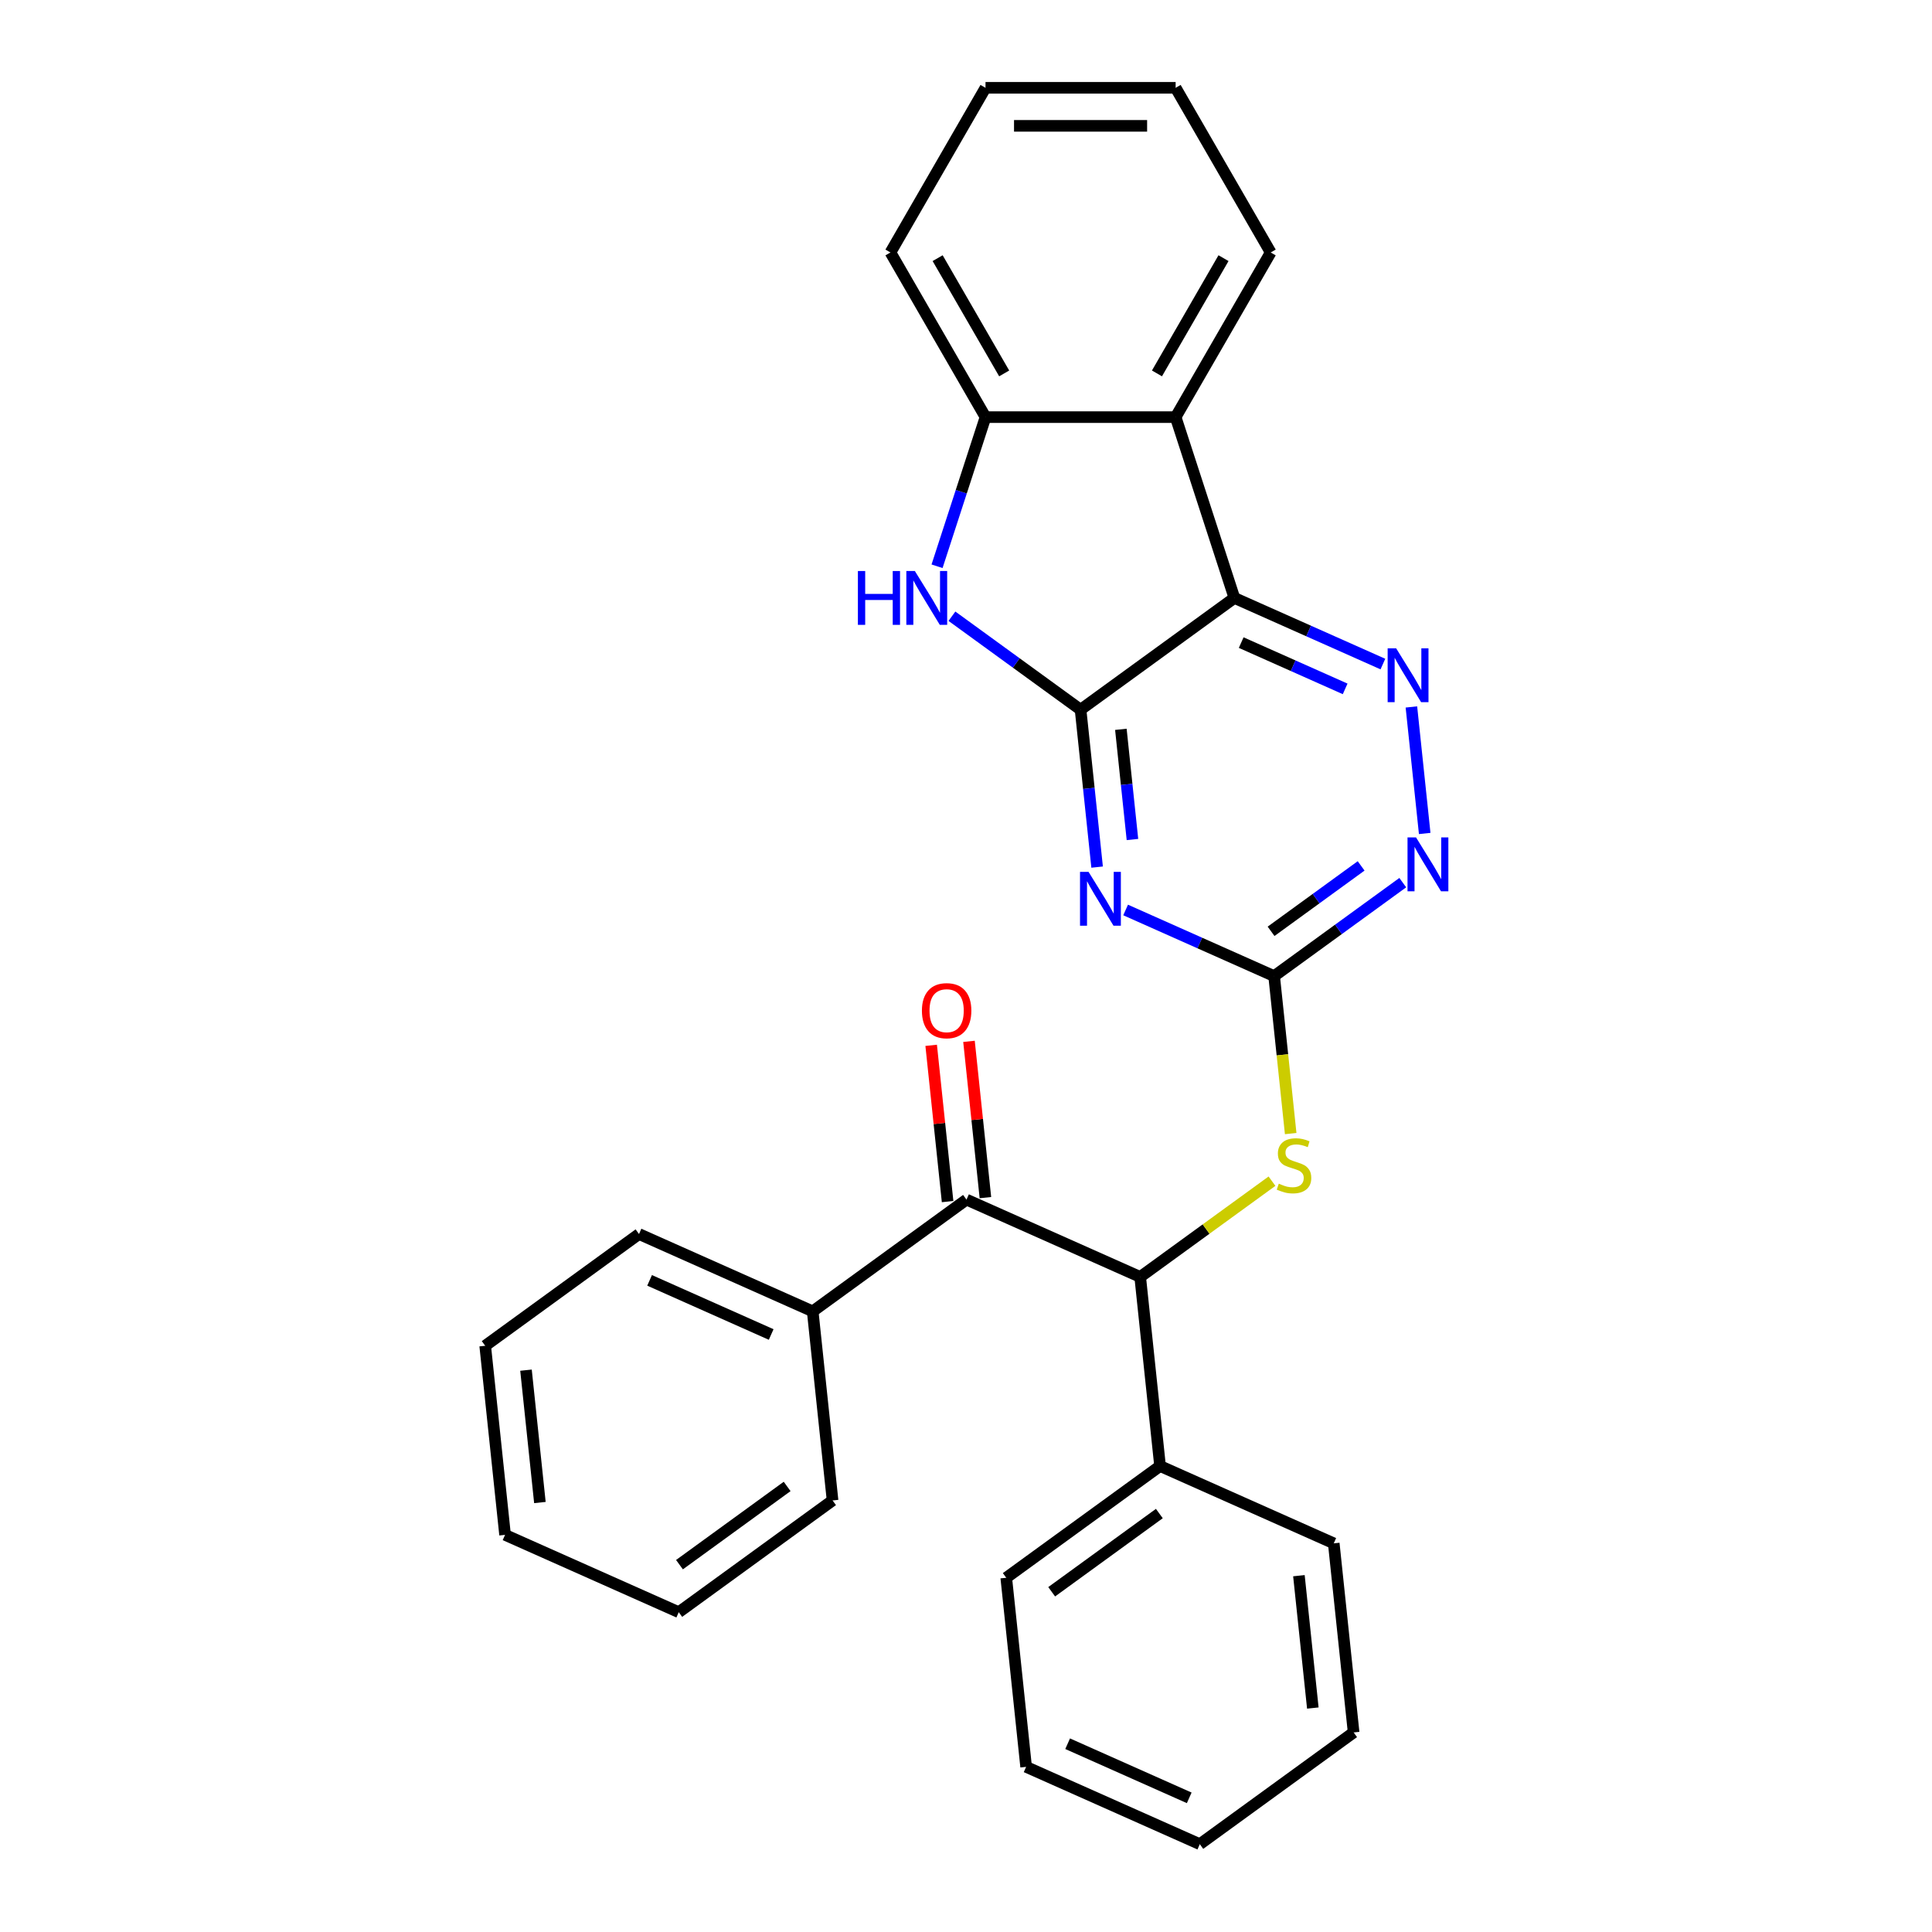 <?xml version='1.0' encoding='iso-8859-1'?>
<svg version='1.1' baseProfile='full'
              xmlns='http://www.w3.org/2000/svg'
                      xmlns:rdkit='http://www.rdkit.org/xml'
                      xmlns:xlink='http://www.w3.org/1999/xlink'
                  xml:space='preserve'
width='1000px' height='1000px' viewBox='0 0 1000 1000'>
<!-- END OF HEADER -->
<rect style='opacity:1.0;fill:#FFFFFF;stroke:none' width='1000' height='1000' x='0' y='0'> </rect>
<path class='bond-0' d='M 559.302,367.335 L 638.915,309.492' style='fill:none;fill-rule:evenodd;stroke:#000000;stroke-width:6px;stroke-linecap:butt;stroke-linejoin:miter;stroke-opacity:1' />
<path class='bond-1' d='M 559.302,367.335 L 563.584,408.072' style='fill:none;fill-rule:evenodd;stroke:#000000;stroke-width:6px;stroke-linecap:butt;stroke-linejoin:miter;stroke-opacity:1' />
<path class='bond-1' d='M 563.584,408.072 L 567.865,448.809' style='fill:none;fill-rule:evenodd;stroke:#0000FF;stroke-width:6px;stroke-linecap:butt;stroke-linejoin:miter;stroke-opacity:1' />
<path class='bond-1' d='M 580.16,377.499 L 583.157,406.015' style='fill:none;fill-rule:evenodd;stroke:#000000;stroke-width:6px;stroke-linecap:butt;stroke-linejoin:miter;stroke-opacity:1' />
<path class='bond-1' d='M 583.157,406.015 L 586.154,434.53' style='fill:none;fill-rule:evenodd;stroke:#0000FF;stroke-width:6px;stroke-linecap:butt;stroke-linejoin:miter;stroke-opacity:1' />
<path class='bond-2' d='M 559.302,367.335 L 526.01,343.147' style='fill:none;fill-rule:evenodd;stroke:#000000;stroke-width:6px;stroke-linecap:butt;stroke-linejoin:miter;stroke-opacity:1' />
<path class='bond-2' d='M 526.01,343.147 L 492.718,318.959' style='fill:none;fill-rule:evenodd;stroke:#0000FF;stroke-width:6px;stroke-linecap:butt;stroke-linejoin:miter;stroke-opacity:1' />
<path class='bond-3' d='M 638.915,309.492 L 677.351,326.605' style='fill:none;fill-rule:evenodd;stroke:#000000;stroke-width:6px;stroke-linecap:butt;stroke-linejoin:miter;stroke-opacity:1' />
<path class='bond-3' d='M 677.351,326.605 L 715.786,343.717' style='fill:none;fill-rule:evenodd;stroke:#0000FF;stroke-width:6px;stroke-linecap:butt;stroke-linejoin:miter;stroke-opacity:1' />
<path class='bond-3' d='M 642.441,332.606 L 669.345,344.585' style='fill:none;fill-rule:evenodd;stroke:#000000;stroke-width:6px;stroke-linecap:butt;stroke-linejoin:miter;stroke-opacity:1' />
<path class='bond-3' d='M 669.345,344.585 L 696.25,356.564' style='fill:none;fill-rule:evenodd;stroke:#0000FF;stroke-width:6px;stroke-linecap:butt;stroke-linejoin:miter;stroke-opacity:1' />
<path class='bond-5' d='M 638.915,309.492 L 608.506,215.901' style='fill:none;fill-rule:evenodd;stroke:#000000;stroke-width:6px;stroke-linecap:butt;stroke-linejoin:miter;stroke-opacity:1' />
<path class='bond-4' d='M 582.617,471.004 L 621.053,488.117' style='fill:none;fill-rule:evenodd;stroke:#0000FF;stroke-width:6px;stroke-linecap:butt;stroke-linejoin:miter;stroke-opacity:1' />
<path class='bond-4' d='M 621.053,488.117 L 659.488,505.229' style='fill:none;fill-rule:evenodd;stroke:#000000;stroke-width:6px;stroke-linecap:butt;stroke-linejoin:miter;stroke-opacity:1' />
<path class='bond-6' d='M 485.016,293.098 L 497.557,254.5' style='fill:none;fill-rule:evenodd;stroke:#0000FF;stroke-width:6px;stroke-linecap:butt;stroke-linejoin:miter;stroke-opacity:1' />
<path class='bond-6' d='M 497.557,254.5 L 510.098,215.901' style='fill:none;fill-rule:evenodd;stroke:#000000;stroke-width:6px;stroke-linecap:butt;stroke-linejoin:miter;stroke-opacity:1' />
<path class='bond-29' d='M 730.538,365.913 L 737.422,431.404' style='fill:none;fill-rule:evenodd;stroke:#0000FF;stroke-width:6px;stroke-linecap:butt;stroke-linejoin:miter;stroke-opacity:1' />
<path class='bond-7' d='M 659.488,505.229 L 692.78,481.041' style='fill:none;fill-rule:evenodd;stroke:#000000;stroke-width:6px;stroke-linecap:butt;stroke-linejoin:miter;stroke-opacity:1' />
<path class='bond-7' d='M 692.78,481.041 L 726.072,456.853' style='fill:none;fill-rule:evenodd;stroke:#0000FF;stroke-width:6px;stroke-linecap:butt;stroke-linejoin:miter;stroke-opacity:1' />
<path class='bond-7' d='M 657.907,482.05 L 681.212,465.118' style='fill:none;fill-rule:evenodd;stroke:#000000;stroke-width:6px;stroke-linecap:butt;stroke-linejoin:miter;stroke-opacity:1' />
<path class='bond-7' d='M 681.212,465.118 L 704.516,448.187' style='fill:none;fill-rule:evenodd;stroke:#0000FF;stroke-width:6px;stroke-linecap:butt;stroke-linejoin:miter;stroke-opacity:1' />
<path class='bond-10' d='M 659.488,505.229 L 663.772,545.986' style='fill:none;fill-rule:evenodd;stroke:#000000;stroke-width:6px;stroke-linecap:butt;stroke-linejoin:miter;stroke-opacity:1' />
<path class='bond-10' d='M 663.772,545.986 L 668.055,586.742' style='fill:none;fill-rule:evenodd;stroke:#CCCC00;stroke-width:6px;stroke-linecap:butt;stroke-linejoin:miter;stroke-opacity:1' />
<path class='bond-14' d='M 608.506,215.901 L 657.709,130.678' style='fill:none;fill-rule:evenodd;stroke:#000000;stroke-width:6px;stroke-linecap:butt;stroke-linejoin:miter;stroke-opacity:1' />
<path class='bond-14' d='M 598.842,193.277 L 633.284,133.621' style='fill:none;fill-rule:evenodd;stroke:#000000;stroke-width:6px;stroke-linecap:butt;stroke-linejoin:miter;stroke-opacity:1' />
<path class='bond-28' d='M 608.506,215.901 L 510.098,215.901' style='fill:none;fill-rule:evenodd;stroke:#000000;stroke-width:6px;stroke-linecap:butt;stroke-linejoin:miter;stroke-opacity:1' />
<path class='bond-15' d='M 510.098,215.901 L 460.894,130.678' style='fill:none;fill-rule:evenodd;stroke:#000000;stroke-width:6px;stroke-linecap:butt;stroke-linejoin:miter;stroke-opacity:1' />
<path class='bond-15' d='M 519.762,193.277 L 485.32,133.621' style='fill:none;fill-rule:evenodd;stroke:#000000;stroke-width:6px;stroke-linecap:butt;stroke-linejoin:miter;stroke-opacity:1' />
<path class='bond-8' d='M 590.161,660.94 L 624.27,636.159' style='fill:none;fill-rule:evenodd;stroke:#000000;stroke-width:6px;stroke-linecap:butt;stroke-linejoin:miter;stroke-opacity:1' />
<path class='bond-8' d='M 624.27,636.159 L 658.379,611.377' style='fill:none;fill-rule:evenodd;stroke:#CCCC00;stroke-width:6px;stroke-linecap:butt;stroke-linejoin:miter;stroke-opacity:1' />
<path class='bond-9' d='M 590.161,660.94 L 500.261,620.914' style='fill:none;fill-rule:evenodd;stroke:#000000;stroke-width:6px;stroke-linecap:butt;stroke-linejoin:miter;stroke-opacity:1' />
<path class='bond-13' d='M 590.161,660.94 L 600.447,758.809' style='fill:none;fill-rule:evenodd;stroke:#000000;stroke-width:6px;stroke-linecap:butt;stroke-linejoin:miter;stroke-opacity:1' />
<path class='bond-11' d='M 510.048,619.886 L 505.798,579.444' style='fill:none;fill-rule:evenodd;stroke:#000000;stroke-width:6px;stroke-linecap:butt;stroke-linejoin:miter;stroke-opacity:1' />
<path class='bond-11' d='M 505.798,579.444 L 501.547,539.002' style='fill:none;fill-rule:evenodd;stroke:#FF0000;stroke-width:6px;stroke-linecap:butt;stroke-linejoin:miter;stroke-opacity:1' />
<path class='bond-11' d='M 490.475,621.943 L 486.224,581.501' style='fill:none;fill-rule:evenodd;stroke:#000000;stroke-width:6px;stroke-linecap:butt;stroke-linejoin:miter;stroke-opacity:1' />
<path class='bond-11' d='M 486.224,581.501 L 481.973,541.06' style='fill:none;fill-rule:evenodd;stroke:#FF0000;stroke-width:6px;stroke-linecap:butt;stroke-linejoin:miter;stroke-opacity:1' />
<path class='bond-12' d='M 500.261,620.914 L 420.648,678.757' style='fill:none;fill-rule:evenodd;stroke:#000000;stroke-width:6px;stroke-linecap:butt;stroke-linejoin:miter;stroke-opacity:1' />
<path class='bond-16' d='M 420.648,678.757 L 330.748,638.731' style='fill:none;fill-rule:evenodd;stroke:#000000;stroke-width:6px;stroke-linecap:butt;stroke-linejoin:miter;stroke-opacity:1' />
<path class='bond-16' d='M 399.158,690.733 L 336.228,662.715' style='fill:none;fill-rule:evenodd;stroke:#000000;stroke-width:6px;stroke-linecap:butt;stroke-linejoin:miter;stroke-opacity:1' />
<path class='bond-17' d='M 420.648,678.757 L 430.934,776.625' style='fill:none;fill-rule:evenodd;stroke:#000000;stroke-width:6px;stroke-linecap:butt;stroke-linejoin:miter;stroke-opacity:1' />
<path class='bond-18' d='M 600.447,758.809 L 520.834,816.651' style='fill:none;fill-rule:evenodd;stroke:#000000;stroke-width:6px;stroke-linecap:butt;stroke-linejoin:miter;stroke-opacity:1' />
<path class='bond-18' d='M 600.074,783.408 L 544.345,823.897' style='fill:none;fill-rule:evenodd;stroke:#000000;stroke-width:6px;stroke-linecap:butt;stroke-linejoin:miter;stroke-opacity:1' />
<path class='bond-19' d='M 600.447,758.809 L 690.347,798.835' style='fill:none;fill-rule:evenodd;stroke:#000000;stroke-width:6px;stroke-linecap:butt;stroke-linejoin:miter;stroke-opacity:1' />
<path class='bond-20' d='M 657.709,130.678 L 608.506,45.455' style='fill:none;fill-rule:evenodd;stroke:#000000;stroke-width:6px;stroke-linecap:butt;stroke-linejoin:miter;stroke-opacity:1' />
<path class='bond-21' d='M 460.894,130.678 L 510.098,45.455' style='fill:none;fill-rule:evenodd;stroke:#000000;stroke-width:6px;stroke-linecap:butt;stroke-linejoin:miter;stroke-opacity:1' />
<path class='bond-25' d='M 330.748,638.731 L 251.135,696.573' style='fill:none;fill-rule:evenodd;stroke:#000000;stroke-width:6px;stroke-linecap:butt;stroke-linejoin:miter;stroke-opacity:1' />
<path class='bond-24' d='M 430.934,776.625 L 351.321,834.468' style='fill:none;fill-rule:evenodd;stroke:#000000;stroke-width:6px;stroke-linecap:butt;stroke-linejoin:miter;stroke-opacity:1' />
<path class='bond-24' d='M 407.424,769.379 L 351.695,809.869' style='fill:none;fill-rule:evenodd;stroke:#000000;stroke-width:6px;stroke-linecap:butt;stroke-linejoin:miter;stroke-opacity:1' />
<path class='bond-23' d='M 520.834,816.651 L 531.121,914.52' style='fill:none;fill-rule:evenodd;stroke:#000000;stroke-width:6px;stroke-linecap:butt;stroke-linejoin:miter;stroke-opacity:1' />
<path class='bond-22' d='M 690.347,798.835 L 700.634,896.703' style='fill:none;fill-rule:evenodd;stroke:#000000;stroke-width:6px;stroke-linecap:butt;stroke-linejoin:miter;stroke-opacity:1' />
<path class='bond-22' d='M 672.316,815.572 L 679.517,884.08' style='fill:none;fill-rule:evenodd;stroke:#000000;stroke-width:6px;stroke-linecap:butt;stroke-linejoin:miter;stroke-opacity:1' />
<path class='bond-30' d='M 608.506,45.455 L 510.098,45.455' style='fill:none;fill-rule:evenodd;stroke:#000000;stroke-width:6px;stroke-linecap:butt;stroke-linejoin:miter;stroke-opacity:1' />
<path class='bond-30' d='M 593.745,65.136 L 524.859,65.136' style='fill:none;fill-rule:evenodd;stroke:#000000;stroke-width:6px;stroke-linecap:butt;stroke-linejoin:miter;stroke-opacity:1' />
<path class='bond-27' d='M 700.634,896.703 L 621.02,954.545' style='fill:none;fill-rule:evenodd;stroke:#000000;stroke-width:6px;stroke-linecap:butt;stroke-linejoin:miter;stroke-opacity:1' />
<path class='bond-31' d='M 531.121,914.52 L 621.02,954.545' style='fill:none;fill-rule:evenodd;stroke:#000000;stroke-width:6px;stroke-linecap:butt;stroke-linejoin:miter;stroke-opacity:1' />
<path class='bond-31' d='M 552.611,902.543 L 615.54,930.562' style='fill:none;fill-rule:evenodd;stroke:#000000;stroke-width:6px;stroke-linecap:butt;stroke-linejoin:miter;stroke-opacity:1' />
<path class='bond-26' d='M 351.321,834.468 L 261.421,794.442' style='fill:none;fill-rule:evenodd;stroke:#000000;stroke-width:6px;stroke-linecap:butt;stroke-linejoin:miter;stroke-opacity:1' />
<path class='bond-32' d='M 251.135,696.573 L 261.421,794.442' style='fill:none;fill-rule:evenodd;stroke:#000000;stroke-width:6px;stroke-linecap:butt;stroke-linejoin:miter;stroke-opacity:1' />
<path class='bond-32' d='M 272.252,709.196 L 279.452,777.704' style='fill:none;fill-rule:evenodd;stroke:#000000;stroke-width:6px;stroke-linecap:butt;stroke-linejoin:miter;stroke-opacity:1' />
<path  class='atom-2' d='M 563.428 451.269
L 572.56 466.03
Q 573.466 467.486, 574.922 470.124
Q 576.378 472.761, 576.457 472.918
L 576.457 451.269
L 580.157 451.269
L 580.157 479.138
L 576.339 479.138
L 566.538 462.999
Q 565.396 461.11, 564.176 458.945
Q 562.995 456.78, 562.641 456.11
L 562.641 479.138
L 559.019 479.138
L 559.019 451.269
L 563.428 451.269
' fill='#0000FF'/>
<path  class='atom-3' d='M 444.045 295.558
L 447.824 295.558
L 447.824 307.406
L 462.074 307.406
L 462.074 295.558
L 465.853 295.558
L 465.853 323.427
L 462.074 323.427
L 462.074 310.555
L 447.824 310.555
L 447.824 323.427
L 444.045 323.427
L 444.045 295.558
' fill='#0000FF'/>
<path  class='atom-3' d='M 473.528 295.558
L 482.661 310.319
Q 483.566 311.776, 485.022 314.413
Q 486.479 317.05, 486.557 317.208
L 486.557 295.558
L 490.258 295.558
L 490.258 323.427
L 486.439 323.427
L 476.638 307.288
Q 475.496 305.399, 474.276 303.234
Q 473.095 301.069, 472.741 300.4
L 472.741 323.427
L 469.12 323.427
L 469.12 295.558
L 473.528 295.558
' fill='#0000FF'/>
<path  class='atom-4' d='M 722.655 335.584
L 731.787 350.345
Q 732.692 351.801, 734.149 354.439
Q 735.605 357.076, 735.684 357.234
L 735.684 335.584
L 739.384 335.584
L 739.384 363.453
L 735.566 363.453
L 725.764 347.314
Q 724.623 345.425, 723.403 343.26
Q 722.222 341.095, 721.867 340.426
L 721.867 363.453
L 718.246 363.453
L 718.246 335.584
L 722.655 335.584
' fill='#0000FF'/>
<path  class='atom-8' d='M 732.941 433.452
L 742.073 448.213
Q 742.979 449.67, 744.435 452.307
Q 745.892 454.945, 745.97 455.102
L 745.97 433.452
L 749.67 433.452
L 749.67 461.321
L 745.852 461.321
L 736.051 445.182
Q 734.909 443.293, 733.689 441.128
Q 732.508 438.963, 732.154 438.294
L 732.154 461.321
L 728.532 461.321
L 728.532 433.452
L 732.941 433.452
' fill='#0000FF'/>
<path  class='atom-11' d='M 661.902 612.663
Q 662.217 612.781, 663.516 613.332
Q 664.815 613.883, 666.232 614.237
Q 667.688 614.552, 669.105 614.552
Q 671.743 614.552, 673.278 613.293
Q 674.813 611.994, 674.813 609.75
Q 674.813 608.215, 674.026 607.27
Q 673.278 606.325, 672.097 605.814
Q 670.916 605.302, 668.948 604.712
Q 666.468 603.964, 664.972 603.255
Q 663.516 602.547, 662.453 601.051
Q 661.429 599.555, 661.429 597.036
Q 661.429 593.533, 663.791 591.368
Q 666.192 589.203, 670.916 589.203
Q 674.144 589.203, 677.805 590.738
L 676.899 593.769
Q 673.553 592.391, 671.034 592.391
Q 668.318 592.391, 666.822 593.533
Q 665.326 594.635, 665.366 596.563
Q 665.366 598.059, 666.114 598.965
Q 666.901 599.87, 668.003 600.382
Q 669.145 600.893, 671.034 601.484
Q 673.553 602.271, 675.049 603.058
Q 676.545 603.846, 677.608 605.459
Q 678.71 607.034, 678.71 609.75
Q 678.71 613.608, 676.112 615.694
Q 673.553 617.741, 669.263 617.741
Q 666.783 617.741, 664.893 617.19
Q 663.043 616.678, 660.839 615.773
L 661.902 612.663
' fill='#CCCC00'/>
<path  class='atom-12' d='M 477.182 523.125
Q 477.182 516.433, 480.489 512.693
Q 483.795 508.954, 489.975 508.954
Q 496.155 508.954, 499.461 512.693
Q 502.768 516.433, 502.768 523.125
Q 502.768 529.895, 499.422 533.753
Q 496.076 537.571, 489.975 537.571
Q 483.834 537.571, 480.489 533.753
Q 477.182 529.934, 477.182 523.125
M 489.975 534.422
Q 494.226 534.422, 496.509 531.588
Q 498.832 528.714, 498.832 523.125
Q 498.832 517.653, 496.509 514.898
Q 494.226 512.103, 489.975 512.103
Q 485.724 512.103, 483.401 514.858
Q 481.118 517.614, 481.118 523.125
Q 481.118 528.753, 483.401 531.588
Q 485.724 534.422, 489.975 534.422
' fill='#FF0000'/>
</svg>
